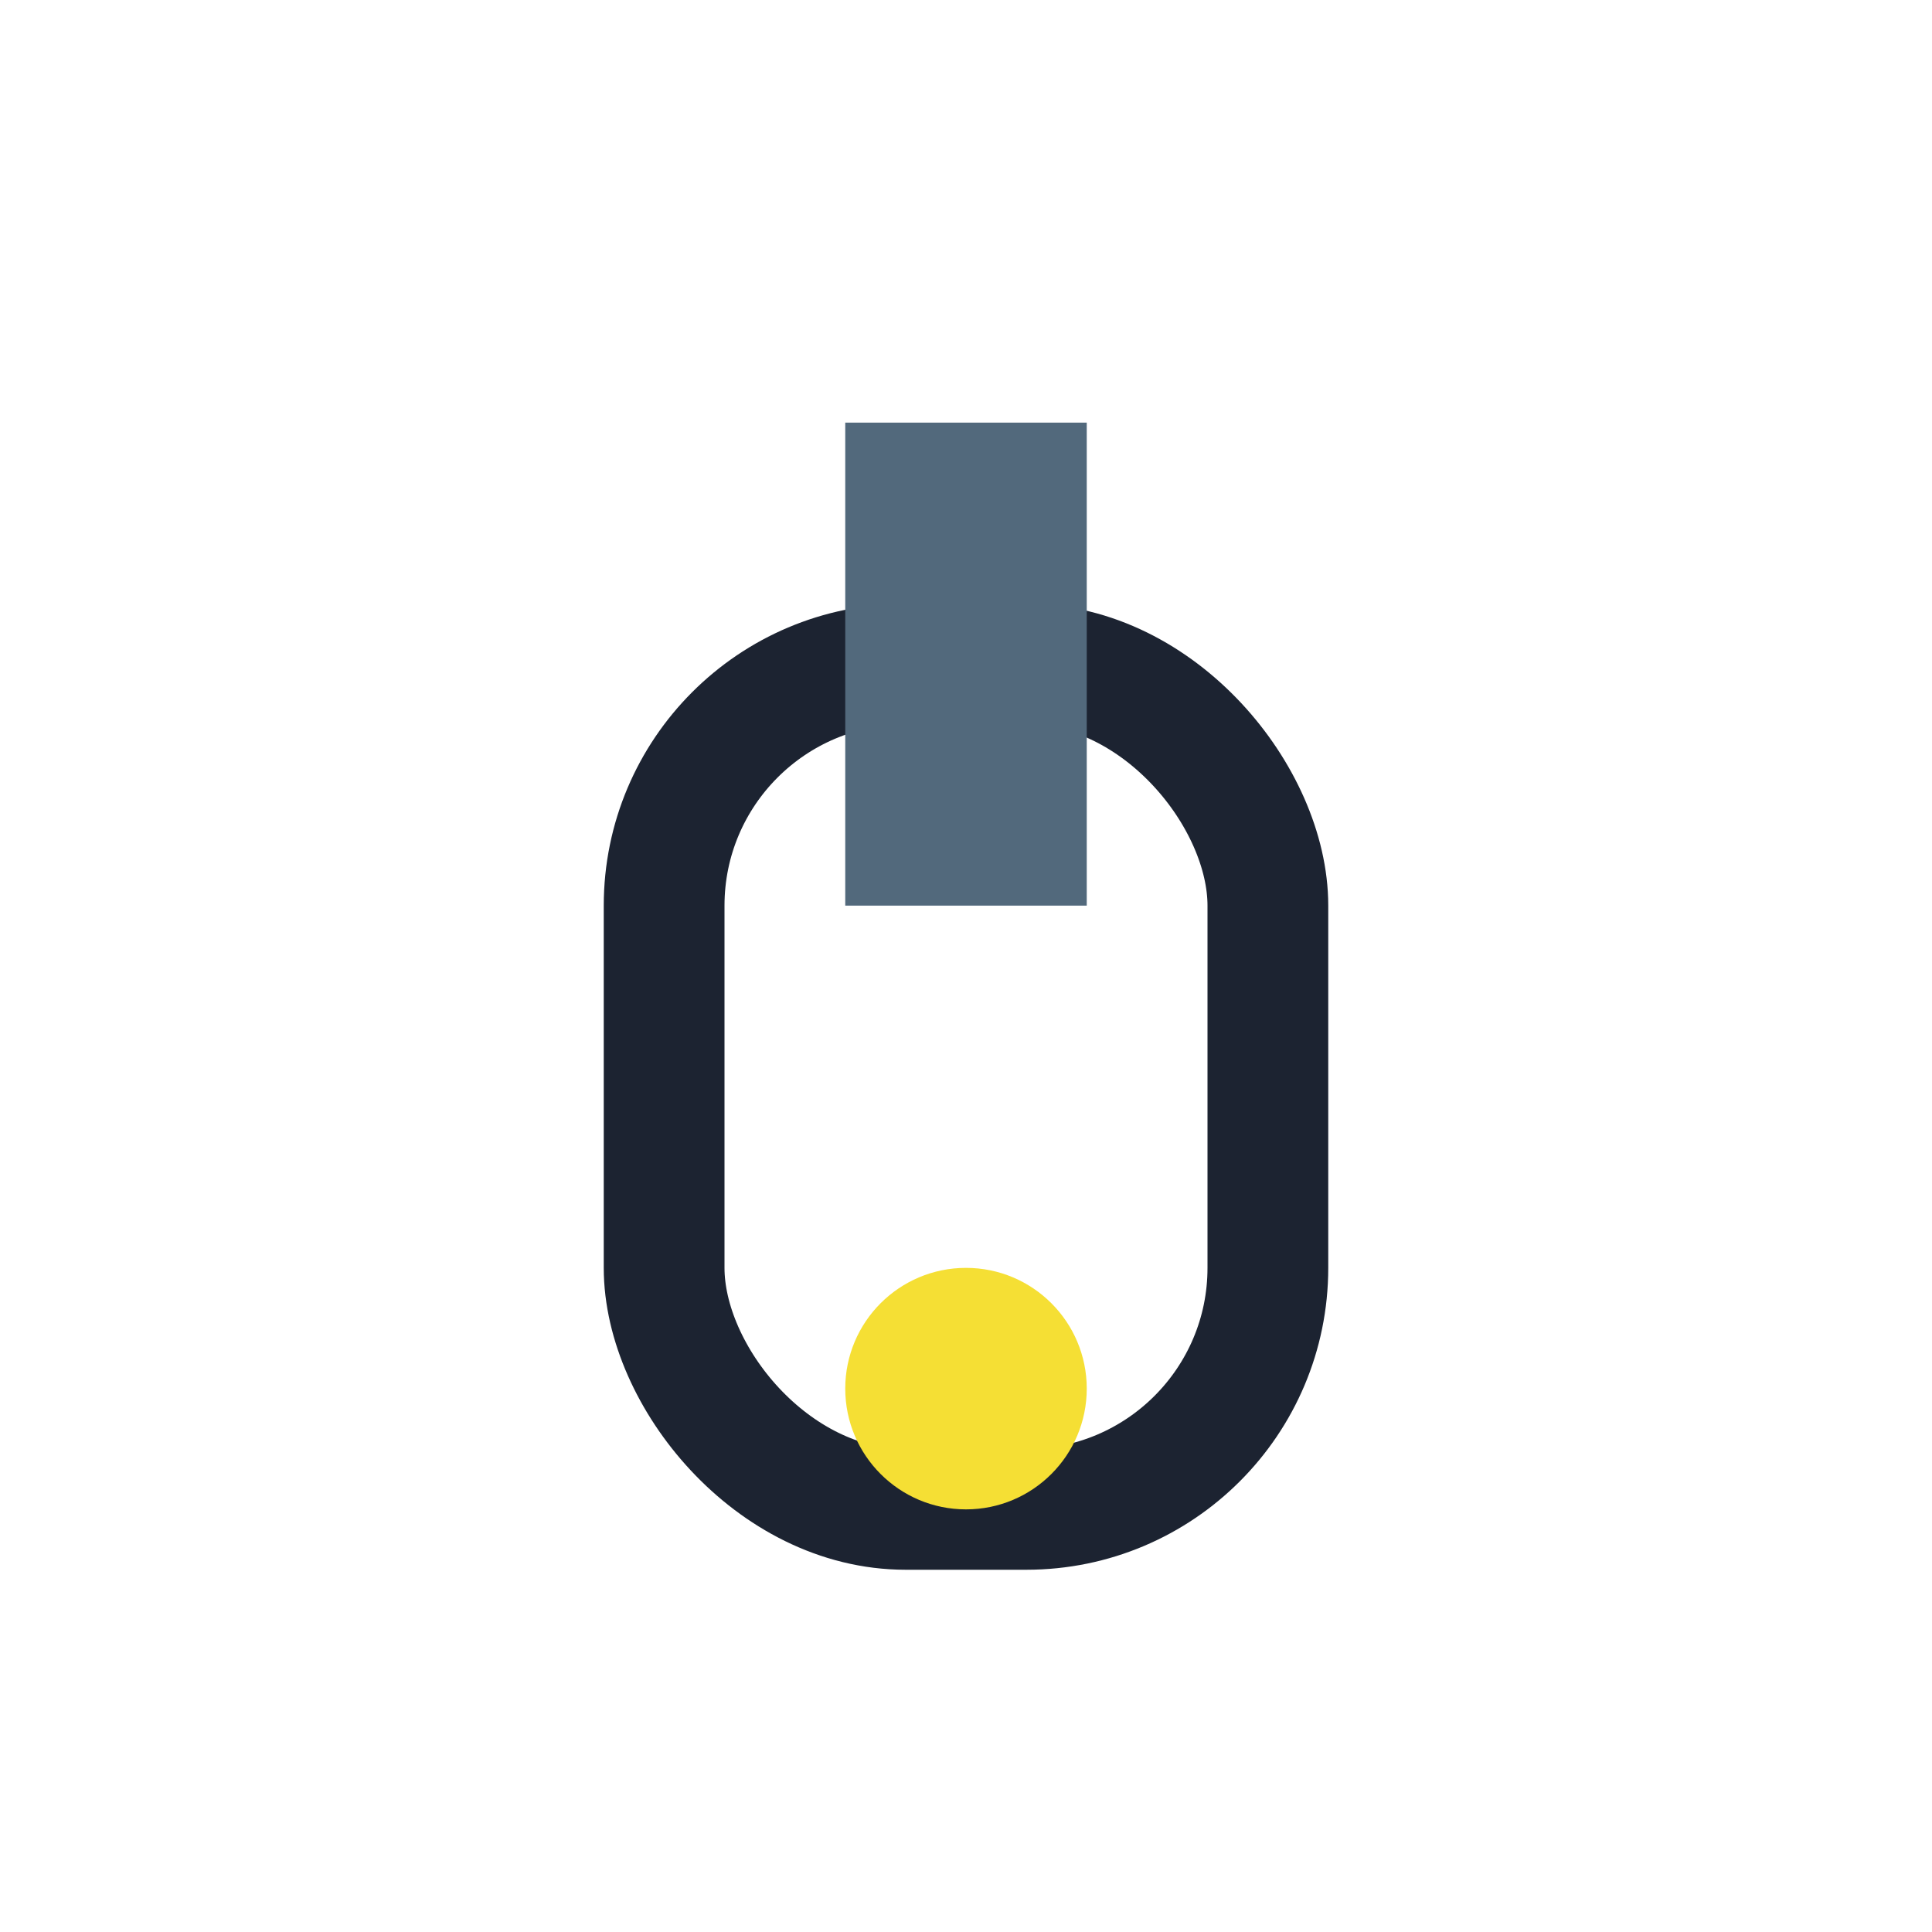 <?xml version="1.0" encoding="UTF-8"?>
<svg xmlns="http://www.w3.org/2000/svg" width="32" height="32" viewBox="0 0 32 32"><rect x="11" y="11" width="10" height="14" rx="4" fill="none" stroke="#1C2331" stroke-width="2"/><rect x="14" y="7" width="4" height="8" fill="#52697C"/><circle cx="16" cy="23" r="2" fill="#F5DF34"/></svg>